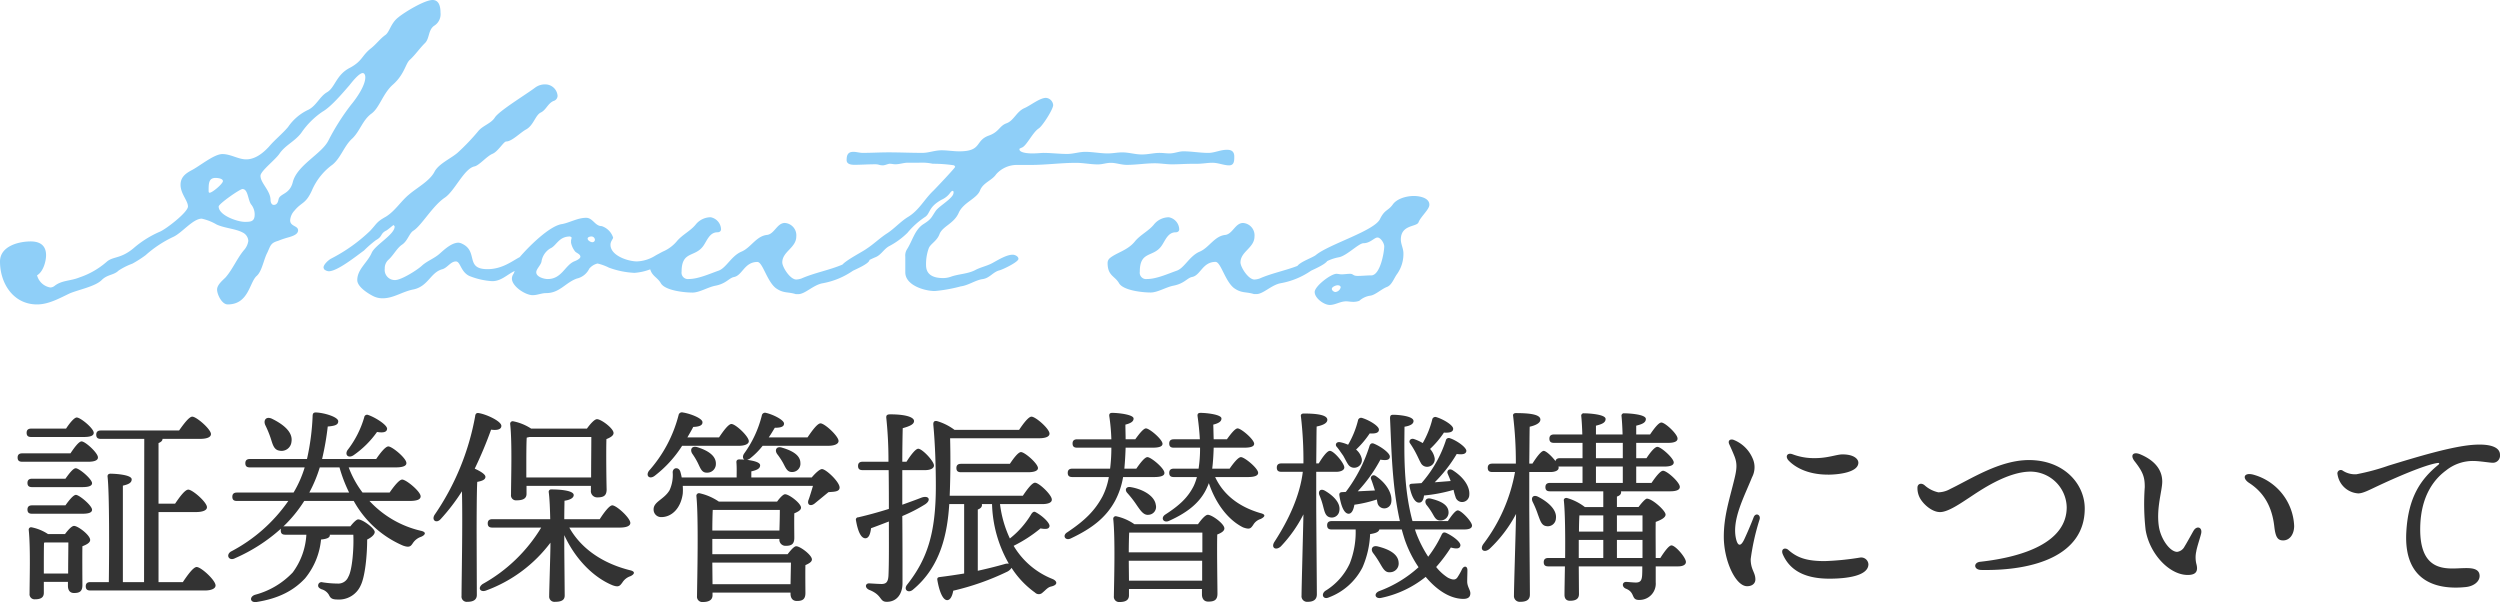 <svg xmlns="http://www.w3.org/2000/svg" width="476.894" height="114.854"><path d="M15.96 83.36c1.28 0 1.92-.24 1.92-.8 0-.84-2.52-2.92-3.24-2.92-.48 0-1.36 1.08-2.04 2.12H5.96c-.52 0-.88.2-.88.8 0 .64.36.8.88.8zM4.24 86.48c-.52 0-.88.2-.88.8 0 .64.36.8.88.8h12.64c1.12 0 1.84-.28 1.8-.84 0-.84-2.4-3.04-3.12-3.04-.52 0-1.4 1.2-2.12 2.28zm1.88 4.84c-.52 0-.88.2-.88.8 0 .64.36.8.88.8h9.56c1.28 0 1.88-.24 1.88-.76-.04-.8-2.44-2.84-3.12-2.84-.48 0-1.28 1.04-1.96 2zm9.6 6.68c1.24 0 1.84-.24 1.84-.76 0-.8-2.44-2.84-3.08-2.84-.48 0-1.32 1.04-2 2H6.12c-.52 0-.88.2-.88.8 0 .64.36.8.88.8zm-7.36 11.4v-1.48c0-.84 0-3.52.04-4.4l.24-.04h4.4c0 1.4-.04 3.96-.04 5.92zm.8-7.52a8.722 8.722 0 00-3.08-1.28.455.455 0 00-.6.48c.36 3.44.16 9.64.16 12.16a.96.96 0 001.04 1.08c1.12 0 1.68-.36 1.68-1.24V111h4.6v.76c0 .64.24 1.36 1.16 1.36 1.04 0 1.6-.28 1.6-1.52 0-1.08-.04-5.28 0-7.4.72-.28 1.48-.64 1.48-1.2 0-.92-2.32-2.68-3.08-2.68-.44 0-1.16.8-1.72 1.56zm21.08 9.16V97.68h7.12c1.28 0 2.12-.32 2.12-.92 0-.96-2.76-3.36-3.56-3.36-.64 0-1.68 1.44-2.52 2.68h-3.16V84.52c.48-.2.76-.44.76-.8h7.12c1.36 0 2.12-.32 2.12-.92 0-.92-2.76-3.32-3.56-3.32-.6 0-1.64 1.4-2.52 2.64H19.24c-.52 0-.88.2-.88.8 0 .64.36.8.88.8h8.28l-.04 27.32h-4.04v-18.4c1.04-.24 1.68-.52 1.68-1.2 0-.92-3.36-1.08-4.04-1.08-.36 0-.6.2-.56.56.36 3.16.32 14.44.24 20.12h-3.52c-.52 0-.88.2-.88.8 0 .64.36.8.88.8h21.8c1.28 0 2.08-.36 2.08-.96 0-1-2.76-3.52-3.6-3.52-.64 0-1.76 1.56-2.64 2.88zm37.2-24.2a18.114 18.114 0 004.48-4.44c1.2.2 1.88.04 1.92-.6.04-.72-2.2-2.16-3.6-2.64a.546.546 0 00-.76.44 18.7 18.7 0 01-3.2 6.28c-.56.92.2 1.6 1.16.96zM51.6 83.48c.4 1.2.6 2.32 1.68 2.48a1.9 1.9 0 002.32-1.68c.32-1.92-1.68-3.4-3.72-4.4-1.12-.52-1.68.28-1.28 1.2a20.359 20.359 0 011 2.4zM59 93.96a26.454 26.454 0 002-4.8h3.76a27.7 27.7 0 001.84 4.8zm19.12 1.6c1.52 0 2.12-.32 2.12-.88 0-.92-2.76-3.2-3.52-3.2-.56 0-1.6 1.32-2.4 2.48h-5.16a18.754 18.754 0 01-2.64-4.8h8.96c1.44 0 2.08-.32 2.04-.84 0-.92-2.72-3.16-3.44-3.16-.56 0-1.56 1.28-2.32 2.4H61.44a52.389 52.389 0 001.08-6.2c1.48-.12 2-.36 2-1 0-.84-2.76-1.64-4.28-1.68-.36 0-.56.12-.6.56a45.209 45.209 0 01-1.08 8.32H47.68c-.52 0-.88.2-.88.8 0 .64.36.8.88.8h10.44a21.4 21.4 0 01-2.12 4.8H45.2c-.52 0-.88.2-.88.8 0 .64.36.8.88.8H55a30.521 30.521 0 01-11 9.68c-1 .72-.24 1.84.84 1.24a32.471 32.471 0 008.76-5.64 1.108 1.108 0 00-.04.36c0 .64.36.8.88.8h4a13.3 13.3 0 01-2.6 7.2 15.251 15.251 0 01-7.12 4.24c-1.16.32-1.12 1.56.2 1.4 4.32-.68 7.16-2.24 9.28-4.52a13.693 13.693 0 003.04-7.4c1.16-.12 1.68-.36 1.68-.84V102h4.48c.12 2.56-.2 6.76-.96 8.04a2.053 2.053 0 01-2.04 1.28 19.91 19.91 0 01-2.88-.24.635.635 0 00-.8.4c-.12.44.08.68.6.92a2.347 2.347 0 011.4 1.04c.28.56.48.92 1.64.92a4.529 4.529 0 004.44-2.68c.84-1.68 1.24-5.72 1.24-8.76.84-.4 1.44-.96 1.44-1.44 0-.68-2.28-2.4-3.16-2.4-.32 0-.96.64-1.48 1.32h-12.4a1.233 1.233 0 00-.4.04 25.553 25.553 0 003.92-4.76l.08-.12h9.44a19.539 19.539 0 009.4 8.52c1.24.44 1.48.12 1.88-.48a3.041 3.041 0 011.56-1.2c.68-.28 1.24-.88-.08-1.16a19.275 19.275 0 01-9.76-5.68zm22.28-4.48v-2.76c0-.76 0-3.84.08-4.84.16-.04.36-.08.52-.12h11.8c0 1.8-.04 5.32-.04 7.72zm.04 1.6h12.28v.84a1.2 1.2 0 001.24 1.36c1.12 0 1.76-.28 1.76-1.52-.04-1.36-.12-6.88-.04-9.6.72-.28 1.36-.64 1.36-1.16 0-.88-2.36-2.64-3.16-2.64-.48 0-1.32.96-1.92 1.8h-10.64a9.714 9.714 0 00-3.44-1.4.478.478 0 00-.56.52c.4 3.6.16 10.8.16 13.48a.955.955 0 001.08 1.08c1.24 0 1.88-.36 1.88-1.24zm-9.52 8.96c0-1.28 0-7.76.12-9.72.88-.16 1.56-.4 1.56-.96 0-.52-1.08-1.12-2.04-1.56a77.659 77.659 0 003.12-7.44c1.16.16 1.96-.04 1.96-.72 0-.88-2.8-2.2-4.32-2.44-.44-.08-.64.16-.68.6a48.415 48.415 0 01-7.76 18.84c-.6 1.04.4 1.68 1.2.76a37.783 37.783 0 004.04-5.28c.16 6.28-.08 17.28-.08 19.96a1 1 0 001.12 1.12q1.8 0 1.8-1.32zm27.32-1c1.28 0 2-.32 2-.88 0-.96-2.64-3.36-3.44-3.36-.56 0-1.6 1.4-2.4 2.64h-6.76c0-1.48.04-2.88.04-3.52 1.12-.16 1.76-.56 1.76-1.08 0-.92-2.88-1.08-4.24-1.08a.463.463 0 00-.52.56c.16 1.16.24 3.2.28 5.12H93.92c-.52 0-.88.2-.88.8 0 .64.36.8.88.8h9.32a30.145 30.145 0 01-11.16 10.76c-1.08.76-.44 1.72.76 1.2a26.935 26.935 0 0012.16-9.08v.44c0 1.52-.24 8.72-.24 9.76a1 1 0 001.12 1.08c1.2 0 1.84-.32 1.84-1.2 0-1.12-.08-8.2-.08-9.52v-2c2.08 4.52 5.52 8.04 9.2 9.56 1.2.44 1.4.12 1.88-.52a2.907 2.907 0 011.52-1.2c.64-.28 1.2-.88-.12-1.16-4.92-1.24-9.16-3.92-11.52-8.12zm22.68-15.6c1.12 0 1.92-.32 1.92-.88 0-.92-2.52-3.28-3.32-3.28-.56 0-1.56 1.36-2.36 2.56h-6.04c.44-.76.84-1.44 1.12-2 1.2-.04 1.8-.32 1.76-.92-.04-.76-2.4-1.64-3.76-1.84a.642.642 0 00-.8.52 25.482 25.482 0 01-5.64 10.6c-.68.96.08 1.68 1.04 1a22.3 22.3 0 005.28-5.76zm-8.88 1.48a13.4 13.4 0 011.08 1.8c.44.88.72 1.84 1.64 1.84a1.65 1.65 0 001.8-1.68c.04-1.64-1.72-2.6-3.48-3.16-1.08-.36-1.52.4-1.04 1.2zm3.88 24.92l-.04-4.12h15l-.08 4.12zm12.84-14.16c0 1.04-.04 2.68-.08 3.92h-12.8c0-1.52.04-3.12.08-3.92zm-12.88 8.44v-2.92h12.8a1.161 1.161 0 001.2 1.32c1.04 0 1.64-.28 1.64-1.52 0-.88-.04-3.2 0-4.68.68-.28 1.28-.6 1.28-1.08 0-.84-2.28-2.56-3.04-2.56-.36 0-1 .68-1.52 1.4h-11.12a10.631 10.631 0 00-3.72-1.6.5.5 0 00-.56.52c.44 4.32.16 15.8.12 19.12a1.012 1.012 0 001.12 1.12c1.2 0 1.84-.44 1.84-1.28v-.52h14.88v.24c0 .64.28 1.36 1.2 1.36 1.04 0 1.64-.28 1.64-1.52 0-.92-.04-3.68 0-5.32.64-.28 1.24-.6 1.24-1.08 0-.84-2.24-2.52-3-2.52-.4 0-1.08.8-1.64 1.52zm7.44-14.64v-1.16c1.04-.24 1.68-.52 1.68-1.16 0-.6-1.32-.88-2.48-1.04a1.951 1.951 0 00.52-.24 14.083 14.083 0 002.44-2.44h12.48c1.16 0 2-.32 2-.92 0-.92-2.64-3.36-3.44-3.36-.6 0-1.64 1.44-2.48 2.68h-7.4c.48-.68.84-1.32 1.16-1.84 1.24 0 1.76-.24 1.76-.8 0-.68-2.04-1.72-3.44-2.04a.619.619 0 00-.8.52 21.017 21.017 0 01-3.4 7.28c-.32.52-.2.96.08 1.12-.44-.04-.8-.04-1-.04-.36 0-.56.2-.52.6.08.96.04 1.96.04 2.84h-10.48a9.839 9.839 0 00-.28-1.16c-.32-.88-1.4-.76-1.44.16a6.96 6.96 0 01-.6 3.44c-1.04 1.76-3.04 2.16-3.04 3.64a1.429 1.429 0 001.48 1.48c1.92 0 3.68-1.6 4.08-4.44a9.64 9.64 0 000-1.52h24.84c-.28.96-.6 2-.8 2.56-.44 1 .28 1.44 1.08.84l2.68-2.2c1-.08 2.12-.04 2.12-.88 0-1.08-2.6-3.52-3.36-3.52-.44 0-1.32.84-1.96 1.6zm5.88-5.68c-1.08-.36-1.48.44-.96 1.2a13.621 13.621 0 011.12 1.68c.48.88.76 1.76 1.68 1.76a1.574 1.574 0 001.64-1.72c0-1.56-1.72-2.4-3.48-2.92zm27.28 4.28c.88 0 1.68-.28 1.68-.88 0-.84-2.24-3.2-3-3.2-.52 0-1.48 1.28-2.24 2.48h-.8c0-2.44.04-4.6.08-6.4 1.28-.36 2.16-.72 2.16-1.36 0-.72-1.52-1.28-4.52-1.28-.68 0-.84.2-.76.8a77 77 0 01.4 8.24h-4.92c-.52 0-.88.2-.88.8 0 .64.36.8.88.8h4.96c.04 3 .04 5.84.04 7.4-1.8.56-3.76 1.12-5.84 1.6a.442.442 0 00-.44.56c.36 2.12.96 3.44 1.8 3.44.68 0 .96-.92 1.08-1.92 1.12-.4 2.24-.84 3.4-1.28 0 3.8.04 7.88-.08 10.36-.08 1.28-.52 1.52-1.24 1.56-.6 0-1.76-.08-2.44-.12-.76 0-.88.84 0 1.24 2.56 1 1.92 2.28 3.36 2.28 1.96 0 3-1.56 3-3.56 0-3.96 0-8.4-.04-12.8a29.528 29.528 0 004.36-2.24c1.2-.8.72-1.76-.68-1.28-1.12.44-2.36.88-3.68 1.36v-6.6zm10.04 7.52c.52-.2.8-.48.8-.88a.24.24 0 00-.04-.16h1.96a24.043 24.043 0 003.2 11.36 1.941 1.941 0 00-.8.08c-1.4.4-3.12.84-5.12 1.28zm12.28-1.04c1.12 0 1.88-.28 1.84-.88 0-.88-2.44-3.2-3.2-3.2-.56 0-1.52 1.28-2.32 2.48h-13.96l.04-1.08c.12-3.68.12-6.44.04-9.88h16.96c1.28 0 2-.32 2-.88 0-.92-2.64-3.24-3.44-3.24-.56 0-1.56 1.32-2.36 2.52h-12.32a10.52 10.52 0 00-3.36-1.68c-.52-.08-.72.16-.68.72.36 3.88.48 8.12.48 11.68 0 9.08-1.68 13.96-5.44 18.76-.84 1 .2 1.8 1.12.96 5.24-4.36 6.52-10.64 6.88-16.28h2.84v13.24c-1.48.24-3.04.48-4.68.68-.32.04-.48.16-.44.52.36 2.16 1.04 3.88 1.88 3.88.64 0 1-.88 1.16-1.8a49.221 49.221 0 0010.32-3.64 2.055 2.055 0 00.8-.72 17.354 17.354 0 004.48 4.72 1.007 1.007 0 001.44 0c.64-.52.96-1 1.64-1.16 1.4-.32 1.12-1.08.24-1.44a15.037 15.037 0 01-7.4-6.32 26.239 26.239 0 005.12-3.32c1.2.2 1.6.08 1.72-.4.12-.56-1.2-1.92-2.68-2.72-.36-.2-.64.16-.8.4a16.779 16.779 0 01-4.08 4.64 21.523 21.523 0 01-1.88-6.56zm-15.48-7.68c-.52 0-.88.2-.88.8 0 .64.36.8.88.8h12.76c1.24 0 1.92-.28 1.92-.8-.04-.88-2.52-3.04-3.24-3.04-.52 0-1.4 1.16-2.12 2.24zM220.16 91c1.36 0 2-.28 1.96-.8 0-.88-2.56-3-3.24-3-.52 0-1.4 1.16-2.12 2.2h-2.28c.12-1.32.2-2.68.24-4h5.12c1.32 0 1.92-.24 1.92-.76-.04-.84-2.48-2.92-3.16-2.92-.48 0-1.32 1.08-2.04 2.08h-1.84c0-.96-.04-1.92-.04-2.8 1.12-.28 1.56-.64 1.56-1.16 0-.76-2.92-1.08-4.08-1.08-.44 0-.6.2-.56.6a37.36 37.36 0 01.4 4.44h-6.52c-.52 0-.88.2-.88.8 0 .64.36.8.88.8H212a32.562 32.562 0 01-.24 4h-7.2c-.52 0-.88.2-.88.8 0 .64.36.8.88.8h6.96a13.247 13.247 0 01-1.2 3.68c-1.44 2.68-3.28 4.56-6.76 6.88-.96.6-.36 1.64.68 1.16 4.16-1.96 6.76-4.04 8.48-7.2a15.034 15.034 0 001.52-4.52zm-4.48 1.92c-.92-.16-1.16.56-.64 1.12a20.006 20.006 0 011.8 2.32c.8 1.16 1.36 1.96 2.28 1.84a1.506 1.506 0 001.36-1.88c-.24-1.8-2.6-3.04-4.8-3.4zm-.32 17.84l-.04-3.76v-.04h14v3.8zm14-9.16v3.76h-14.04c0-1.32.04-3 .08-3.76zM216.4 100a9.516 9.516 0 00-3.48-1.52.478.478 0 00-.56.52c.4 3.76.16 11.92.12 14.72a1 1 0 001.08 1.12c1.2 0 1.8-.4 1.8-1.28v-1.2h13.92v1.04c0 .64.28 1.36 1.2 1.36 1.12 0 1.76-.28 1.76-1.52 0-1.52-.12-8.32-.04-11.28.72-.28 1.36-.64 1.36-1.16 0-.88-2.36-2.6-3.16-2.6-.48 0-1.28.96-1.88 1.8zm21.64-9c1.32 0 1.96-.28 1.96-.8 0-.88-2.6-3-3.28-3-.52 0-1.44 1.16-2.16 2.2h-3.32c.16-1.28.24-2.64.28-4h5.8c1.32 0 1.92-.24 1.92-.76-.04-.84-2.48-2.92-3.16-2.92-.48 0-1.32 1.08-2.04 2.08h-2.52c-.04-.96-.04-1.88-.08-2.8 1.12-.28 1.56-.64 1.56-1.16.04-.76-2.84-1.08-4-1.08-.44 0-.6.2-.56.6.2 1.44.36 2.92.44 4.44h-4.96c-.52 0-.88.2-.88.8 0 .64.36.8.88.8h5a25.459 25.459 0 01-.28 4h-4.72c-.52 0-.88.2-.88.8 0 .64.36.8.88.8h4.4a10.39 10.39 0 01-.6 1.68c-1.12 2.24-2.72 3.72-5.44 5.48-.96.64-.32 1.68.72 1.2 3.2-1.44 5.64-3.2 7-5.84a13.975 13.975 0 00.6-1.36c1.24 3.72 3.56 6.96 6.52 8.44 1.32.48 1.48.16 1.92-.44a2.479 2.479 0 011.44-1.16c.56-.28 1.28-.8-.04-1.12-4.12-1.2-7.08-3.52-8.64-6.88zm35.64 1a26.927 26.927 0 004.2-5.4c1.2.16 1.76 0 1.84-.56.04-.68-1.8-2-3.12-2.44a.571.571 0 00-.8.44 23.33 23.33 0 01-4.64 8.12l-1.88.12c-.32.04-.48.16-.4.52.4 2.04 1.08 3.12 1.84 3.08.56 0 .84-.6.92-1.36a29.594 29.594 0 005.64-1.08 8.876 8.876 0 00.36 1.32 1.313 1.313 0 001.12 1 1.383 1.383 0 001.52-1.36c.12-1.24-.68-3.12-3.2-4.72-.68-.4-1.16.16-.92.68.16.4.4.92.56 1.4zm-.72 3.12c-1-.24-1.32.52-.84 1.2a12.345 12.345 0 011.04 1.48c.44.72.72 1.52 1.6 1.48a1.51 1.51 0 001.56-1.64c-.08-1.48-1.76-2.12-3.36-2.52zM269 84.6a16.674 16.674 0 011.12 1.88c.32.6.64 1.36.92 1.84a1.322 1.322 0 001.32.72 1.452 1.452 0 001.32-1.6 3.588 3.588 0 00-.88-1.8 17.667 17.667 0 002.64-3.12c1.2.08 1.76-.16 1.76-.72.04-.68-1.88-1.84-3.24-2.24a.6.6 0 00-.76.52 17.84 17.84 0 01-1.8 4.44 9.028 9.028 0 00-1.64-.76c-.72-.24-1.12.4-.76.84zm-13.04 9.28c-.32.04-.48.16-.48.52.32 2.16.92 3.56 1.76 3.6.64 0 .96-.8 1.12-1.72a24.33 24.33 0 004.28-1l.12.64a1.319 1.319 0 001.08 1.04 1.343 1.343 0 001.56-1.2c.2-1.24-.52-3.28-2.96-4.96-.6-.4-1.12.16-.88.64.24.6.52 1.52.72 2.12l-3.28.16a27.9 27.9 0 004.32-6.04c1.2.2 1.76.04 1.8-.52.12-.68-1.76-2.04-3.12-2.56-.36-.12-.64.08-.76.48a28.631 28.631 0 01-4.52 8.76zm.24-7c.36.6.68 1.32 1 1.76a1.358 1.358 0 001.4.56 1.449 1.449 0 001.16-1.72 3.174 3.174 0 00-1.08-1.72 17.443 17.443 0 002.6-3.08c1.2.08 1.76-.16 1.76-.72.04-.68-1.88-1.84-3.24-2.24a.6.6 0 00-.76.52 17.683 17.683 0 01-1.88 4.6 7.141 7.141 0 00-1.48-.48c-.76-.16-1.04.44-.72.84.4.44.88 1.2 1.24 1.68zM251.08 90h3.88c.64 0 1.48-.24 1.48-.84-.04-.84-2-3.16-2.76-3.16-.52 0-1.4 1.2-2.12 2.4h-.48c.04-2.88.04-5.76.08-7.04 1.2-.24 2.04-.64 2.04-1.28 0-.96-2.12-1.2-4.52-1.2-.36 0-.6.2-.52.56a72.274 72.274 0 01.48 8.96h-4.2c-.52 0-.88.2-.88.8 0 .64.36.8.88.8h4.08c-.56 4.6-2.72 9.2-5.36 13.28-.8 1.16.16 1.84 1.16.96a25.611 25.611 0 004.32-6.12c-.08 4.08-.36 13.92-.36 15.48a1.065 1.065 0 001.16 1.2c1.24 0 1.76-.52 1.76-1.44 0-1.68-.12-14.44-.12-17.16zm2.6 8.68a1.445 1.445 0 001.8-1.2c.32-1.52-1.16-2.96-2.76-3.88-.84-.48-1.32.12-1.04.84a13.682 13.682 0 01.72 2.16c.28 1.04.44 1.88 1.28 2.08zm11.44 10.48a1.66 1.66 0 001.68-1.84c-.08-1.72-2.04-2.6-3.96-3.08-1.08-.28-1.44.52-.92 1.24a17.792 17.792 0 011.28 1.92c.56.92.96 1.84 1.92 1.76zm4.32-9.76c-1.76-6.52-1.56-13.2-1.52-18 1.24-.2 1.72-.6 1.72-1.08 0-1-3.08-1.2-3.84-1.2-.52 0-.64.16-.64.72.28 5.84.36 12.8 1.88 19.56h-13c-.52 0-.88.2-.88.8 0 .64.36.8.88.8h4.56a16.361 16.361 0 01-1.12 6.48 11.984 11.984 0 01-4.68 5.24c-.88.68-.36 1.72.68 1.24a11.839 11.839 0 006.44-5.76 17.693 17.693 0 001.44-6.32c1.08-.16 1.64-.4 1.76-.88h4.28c.16.64.36 1.28.56 1.92a22.489 22.489 0 002.64 5.28 23 23 0 01-7.52 4.56c-1.12.48-.76 1.56.44 1.28a20.013 20.013 0 008.44-4c2.04 2.44 4.52 4.12 7.04 4.2 1.16.04 1.48-.44 1.48-1.08 0-.6-.56-1.2-.6-2.16 0-.72.04-1.6.04-2.24 0-.84-.68-.88-1.04-.16a11.989 11.989 0 01-.88 1.56c-.32.44-.76.56-1.8.04a9.125 9.125 0 01-2.24-2.04 29.2 29.2 0 002.8-3.72c1.16.32 1.68.2 1.8-.28.24-.64-1.24-1.8-2.56-2.44-.48-.24-.72-.2-.96.2a22.576 22.576 0 01-2.6 4.28 23.391 23.391 0 01-2.4-4.8l-.12-.4h9.36c.92 0 1.52-.2 1.52-.76-.04-.76-2.04-2.88-2.72-2.88-.44 0-1.2 1-1.88 2.04zm27.36-.48c.24-1.68-1.52-3.2-3.4-4.16-.96-.48-1.4.2-1.04.96a17.882 17.882 0 011 2.4c.44 1.16.68 2.12 1.6 2.24a1.545 1.545 0 001.84-1.44zm11.64 7.52V103h4.88v3.44zm-7.28-1.32V103h4.68v3.44h-4.68zm4.68-3.72h-4.64c0-1.2.04-2.4.08-3.08h4.56zm7.48-3.08v3.08h-4.88v-3.08zM304.44 89h5.12v3.12h-5.12zm0-4.52h5.12v2.92h-5.12zm11.4 21.96c0-2.56-.04-5.04 0-6.88.96-.36 1.88-.8 1.88-1.4 0-.76-2.56-3.04-3.56-3.04-.28 0-1 .8-1.6 1.6h-4.12v-2c.52-.16.8-.44.8-.84a.241.241 0 00-.04-.16h9.4c1.2 0 1.84-.28 1.84-.84 0-.88-2.44-3.08-3.2-3.08-.52 0-1.44 1.2-2.2 2.32h-2.92V89h5.32c1.2 0 1.84-.24 1.84-.8-.04-.84-2.44-2.96-3.12-2.96-.52 0-1.4 1.12-2.08 2.16h-1.96v-2.92h6.12c1.12 0 1.8-.28 1.76-.84 0-.84-2.36-3.04-3.08-3.04-.52 0-1.4 1.16-2.16 2.28h-2.64V81.2c1.12-.28 1.84-.56 1.84-1.28 0-.92-3.44-1.08-4.12-1.08a.463.463 0 00-.52.56c.08.8.16 2.04.2 3.48h-5.08V81.2c1.12-.28 1.84-.56 1.84-1.28 0-.92-3.44-1.08-4.12-1.08a.463.463 0 00-.52.56c.08.8.16 2.04.2 3.48h-5.4c-.52 0-.88.2-.88.8 0 .64.36.8.88.8h5.44v2.92h-4.32c-.44 0-.76.16-.84.56-.68-.92-1.76-1.92-2.24-1.96-.52.04-1.4 1.24-2.16 2.44h-.6c.04-2.88.04-5.72.08-7.04 1.2-.28 2.04-.72 2.04-1.36 0-1-2.08-1.24-4.68-1.24-.36 0-.6.2-.52.56a73.129 73.129 0 01.52 9.08h-4.48c-.52 0-.88.2-.88.8 0 .64.36.8.88.8H289a31.938 31.938 0 01-6 13.68c-.84 1.12.08 1.84 1.12 1a25.452 25.452 0 005.08-6.68c-.08 4-.4 13.92-.4 15.56a1.1 1.1 0 001.2 1.2c1.32 0 1.84-.48 1.84-1.4 0-1.72-.12-14.36-.12-17.24v-6.12h4.08c.72 0 1.56-.24 1.52-.84a.361.361 0 00-.04-.2h4.6v3.12h-6.2c-.52 0-.88.2-.88.8 0 .64.36.8.88.8h10.16v3h-3.52a10.115 10.115 0 00-3.4-1.72c-.36-.08-.68.16-.6.52.24 2.28.28 6.84.24 10.92h-3.2c-.52 0-.88.2-.88.8 0 .64.36.8.88.8h3.16c-.04 2.4-.08 4.44-.08 5.44 0 .72.36 1.12 1.04 1.12 1.16 0 1.72-.4 1.72-1.28l-.04-5.28h12.12c0 .68 0 1.28-.04 1.8-.08.92-.36 1.28-1.2 1.28-.52 0-1.56-.12-1.84-.12-.76 0-.88.92-.08 1.28 1.88.72.96 2.16 2.52 2.16a3.1 3.1 0 003.2-3.36v-3.04h4.32c.72 0 1.44-.24 1.44-.84 0-.84-2-3.16-2.76-3.16-.48 0-1.36 1.2-2.12 2.4zm14.906-22.517c-.672-.257-1.21.1-.876.828.238.515.579 1.259.965 2.212.6 1.477.464 2.546.028 4.364-.931 3.885-2.034 7.053-2.034 11.055 0 4.564 2.248 9.442 4.446 9.442.991 0 1.577-.554 1.577-1.28 0-1.388-.893-1.833-.893-3.892a44.019 44.019 0 011.694-7.561c.278-.9-.761-1.384-1.136-.407a69.415 69.415 0 01-1.784 4.2c-.685 1.448-1.257 1.323-1.586-.165-.8-3.623 1.588-7.982 3.071-11.687a4.07 4.07 0 00.118-3.569 6.575 6.575 0 00-3.589-3.536zm10.393 20.977c-.609-.54-1.521-.209-1.04.877 1.2 2.709 3.76 4.609 8.862 4.609 3.484 0 7.452-.571 7.452-2.754a1.378 1.378 0 00-1.546-1.279 52 52 0 01-6.788.68c-3.406 0-5.236-.618-6.941-2.132zm7.568-14.357c2.046 0 5.789-.442 5.789-2.286 0-.63-.742-1.578-3.033-1.578-1.113 0-2.756.711-5.214.711a11.458 11.458 0 01-4.336-.747c-.972-.344-1.454.436-.7 1.23.959.998 3.259 2.666 7.494 2.666zm18.385 1.994c-.636-.5-1.322-.222-1.322.483a3.935 3.935 0 00.392 1.831c.583 1.212 2.311 2.833 3.918 2.833 1.522 0 3.882-1.646 5.544-2.734 1.912-1.251 7.176-4.986 11.736-4.986a6.95 6.95 0 016.88 6.8c0 6.622-8.063 9.466-16.511 10.4-1.314.146-1.255 1.532.189 1.56C388 108.92 397.68 105.96 397.68 97c0-4.72-4-9.24-10.64-9.24-5.6 0-11.072 3.623-14.992 5.5a4.869 4.869 0 01-2.289.657 5.728 5.728 0 01-2.668-1.386zm61.956-.408c2.891 1.875 4.376 4.632 4.794 8.322.234 2.059.669 2.619 1.647 2.636 1.23.022 2.112-1.078 2.141-2.726a10.6 10.6 0 00-7.843-9.831c-1.752-.441-2.14.69-.74 1.6zm-10.624 9.131c-.382.672-1.35 2.44-1.694 2.972a1.859 1.859 0 01-1.422 1.038c-1.374 0-3.141-2.46-3.494-4.888-.508-3.488.65-6.763.65-8.51 0-1.826-.955-3.835-4.178-5.2-1.364-.58-2.008.152-1.083 1.33 1.667 2.121 1.926 3.1 1.926 4.934a44.54 44.54 0 00.156 8.094c.7 4.486 4.421 8.585 7.954 8.647 1.668.029 2.125-.7 1.728-2.134a5.254 5.254 0 01-.012-2.359c.134-.859.77-2.689.931-3.412.272-1.222-.855-1.572-1.461-.506zm53.49-16.416c-4.244.28-11.147 2.413-16.24 3.963a42.592 42.592 0 01-6.162 1.66 4.277 4.277 0 01-2.586-.668.645.645 0 00-1.028.67 4.263 4.263 0 003.942 3.65c.877.015 2.113-.652 3.707-1.4 3.3-1.55 8.949-4.033 11.435-4.4.382-.057.4.136.139.353-3.35 2.735-5.73 6.17-6.1 12.815-.546 9.853 6.327 11.027 11.354 10.497 1.578-.166 2.676-1.1 2.628-2.188-.065-1.49-1.824-1.454-3.215-1.414-2.99.085-8.3.964-8.111-7.843.132-6.3 2.947-9.345 4.94-10.811a8.194 8.194 0 015.154-1.795c1.168 0 3.131.332 3.71.342a1.358 1.358 0 001.413-1.482c.025-1.455-1.752-2.161-4.98-1.948z" fill="#333"/><path d="M63.427 31.411c1.616-1.313 2.222-3.636 3.838-5.05 1.414-1.414 1.919-3.434 3.535-4.646 1.616-1.111 2.222-3.938 4.242-5.656 2.121-1.919 2.323-3.938 3.131-4.645 1.01-.91 1.818-2.122 2.828-3.131 1.01-.909.606-2.626 1.919-3.434a2.58 2.58 0 001.111-2.425c0-1.009-.2-2.424-1.515-2.424-1.515 0-5.353 2.324-6.565 3.334-1.414 1.111-1.616 2.727-2.424 3.333-1.01.707-1.717 1.716-2.727 2.525-1.818 1.414-1.616 2.424-4.04 3.736-2.626 1.314-2.828 3.738-4.343 4.647-1.414.807-2.02 2.524-3.535 3.333a9.582 9.582 0 00-3.939 3.332c-1.111 1.313-2.525 2.425-3.635 3.737-1.111 1.212-2.626 2.424-4.343 2.424-1.515 0-2.929-1.01-4.545-1.01s-4.343 2.323-5.959 3.131c-1.111.606-2.02 1.313-2.02 2.727 0 1.717 1.414 3.03 1.414 4.141s-4.343 4.444-5.454 4.848a19.5 19.5 0 00-4.949 3.131c-2.424 2.02-3.838 1.514-5.05 2.525a15.184 15.184 0 01-5.252 3.029c-1.716.707-3.333.505-4.747 1.617a1.339 1.339 0 01-.807.3 3.153 3.153 0 01-2.526-2.322c1.213-.707 1.718-2.728 1.718-3.838 0-1.818-1.111-2.626-2.93-2.626-2.322 0-5.858.908-5.858 3.838 0 4.141 2.526 8.181 7.07 8.181 2.222 0 4.344-1.212 6.262-2.121 1.717-.707 4.848-1.314 6.06-2.526 1.111-1.11 2.323-.908 3.232-1.817a12.769 12.769 0 012.626-1.314 21.489 21.489 0 002.525-1.615 21.827 21.827 0 015.151-3.434c1.717-.707 3.838-3.536 5.555-3.536a9.71 9.71 0 012.828 1.112c1.515.707 3.636.808 4.949 1.514a1.9 1.9 0 011.111 1.617 3.32 3.32 0 01-.707 1.616c-1.414 1.616-2.222 3.737-3.636 5.352-.606.607-1.616 1.414-1.616 2.324s.909 2.828 2.02 2.828c4.04 0 4.141-4.242 5.555-5.454 1.01-.91 1.313-3.131 2.019-4.445.607-1.312.607-1.817 2.02-2.221a17.234 17.234 0 012.121-.707c.606-.2 1.717-.505 1.717-1.313 0-.909-1.514-.707-1.514-1.919a3 3 0 01.808-1.818c1.413-1.717 2.12-1.212 3.332-3.838a11.805 11.805 0 013.939-4.947zm-23.431 5.353c-.2 0-.2-.2-.2-.4 0-1.313 0-2.424 1.313-2.424.4 0 1.414.1 1.414.606s-2.022 2.218-2.527 2.218zm6.666 5.555c-1.313 0-4.949-1.212-4.949-2.929 0-.5 4.04-3.333 4.545-3.333 1.111 0 1.01 2.222 1.717 3.03a3.026 3.026 0 01.606 1.818c0 1.414-.808 1.414-1.919 1.414zm9.19-7.575c-.605 2.423-2.524 2.121-2.727 3.333-.1.5-.3 1.01-.908 1.01-.4 0-.606-.505-.606-.909 0-1.818-1.919-3.232-1.919-4.646 0-.908 2.827-3.03 3.636-4.241 1.11-1.617 2.928-2.324 4.14-3.94a15.37 15.37 0 014.04-4.04c1.616-.909 3.838-3.534 5.151-5.05.4-.505 1.818-2.323 2.525-2.323.4 0 .5.506.5.809 0 1.616-1.717 4.04-2.727 5.252a43.8 43.8 0 00-4.342 6.867c-1.308 2.525-5.954 4.646-6.763 7.878zm159.103-3.295c1.782 0 3.564-.3 5.345-.3 1.09 0 2.178.2 3.267.2 1.287 0 2.575-.1 3.861-.1h.792c1.189 0 2.079-.2 3.07-.2 1.088 0 2.177.495 3.167.495s.99-.891.99-1.683c0-1.089-.693-1.287-1.386-1.287-1.287 0-2.375.593-3.563.593-1.584 0-3.168-.3-4.752-.3-.892 0-1.684.4-2.673.4-.595 0-1.189-.1-1.882-.1-1.089 0-2.177.3-3.365.3-1.287 0-2.475-.4-3.763-.4-.891 0-1.781.2-2.772.2-1.385 0-2.871-.3-4.256-.3-1.188 0-2.277.4-3.465.4-1.486 0-3.07-.2-4.554-.2-.3 0-1.188.1-2.079.1-1.189 0-2.475-.2-2.475-.792 0-.2.3-.2.4-.3.89-.2 2.079-2.871 3.266-3.663.694-.4 2.773-3.663 2.773-4.455a1.49 1.49 0 00-1.386-1.386c-1.188 0-2.971 1.485-4.158 1.98-1.485.693-1.98 2.376-3.366 2.871s-1.386 1.683-3.465 2.376c-2.574.99-1.188 2.97-5.544 2.97-1.089 0-2.277-.2-3.366-.2-1.287 0-2.475.494-3.663.494-2.178 0-4.356-.1-6.435-.1-1.683 0-3.267.1-4.95.1-.594 0-1.188-.2-1.782-.2-1.089 0-1.287.693-1.287 1.584 0 .792.891.891 1.485.891 1.287 0 2.574-.1 3.96-.1.792 0 .693.2 1.485.2.4 0 .99-.3 1.287-.3.4 0 .693.1 1.089.1.792 0 1.584-.3 2.376-.3h2.178a10.114 10.114 0 012.574.2 27 27 0 014.059.3c.1.1.2.2.2.3 0 .2-3.663 4.059-4.158 4.554-1.683 1.584-2.673 3.663-4.752 4.95-1.485.891-2.673 2.276-4.059 3.168s-2.574 2.078-3.96 2.97c-.684.513-3.725 2.058-4.544 2.981-2.453 1.062-5.386 1.576-7.83 2.661a3.484 3.484 0 01-.99.2c-1.188 0-2.673-2.376-2.673-3.267 0-2.079 2.673-2.772 2.673-4.95a2.36 2.36 0 00-2.178-2.574c-1.485 0-1.98 2.079-3.366 2.277-2.079.2-3.069 2.376-4.851 3.168-1.98.792-2.97 3.168-4.455 3.663-1.683.594-3.861 1.584-5.643 1.584a1.213 1.213 0 01-1.386-1.387c0-4.058 2.574-2.673 4.158-4.949.693-.99 1.188-2.574 2.673-2.574.4 0 .694-.2.694-.594a2.435 2.435 0 00-1.981-2.277 3.68 3.68 0 00-2.775 1.294c-.991 1.287-2.575 1.979-3.664 3.266a7.03 7.03 0 01-2.4 1.861c-.307.136-.63.3-.975.5-.31.158-.61.318-.886.491a7.062 7.062 0 01-3.36 1.012c-1.682 0-5.048-1.089-5.048-3.168 0-.694.5-1.089.5-1.386a3.412 3.412 0 00-2.178-2.179c-1.287 0-1.683-1.584-2.97-1.584-1.584 0-3.069.892-4.554 1.189-2.421.29-6.538 4.457-8.108 6.307-1.5.789-3.364 2.3-6.148 2.3-4.356 0-1.683-3.365-4.851-4.85a1.838 1.838 0 00-.693-.2c-1.287 0-2.673 1.287-3.564 2.079-.99.892-2.178 1.288-3.267 2.179-.891.891-4.059 2.87-5.247 2.87a1.928 1.928 0 01-1.98-2.177 2.17 2.17 0 01.693-1.683c.99-.892 1.584-2.178 2.574-2.871 1.089-.694 1.386-2.178 2.178-2.673 1.584-.99 3.663-4.752 6.039-6.336 1.881-1.287 3.663-5.544 5.643-5.94.891-.2 2.277-1.881 3.366-2.376 1.089-.4 2.178-2.376 2.673-2.376 1.089 0 2.673-1.683 3.762-2.277 1.485-.792 1.782-2.772 2.871-3.267.99-.495 1.287-1.683 2.376-2.178a1.042 1.042 0 00.792-.99 2.357 2.357 0 00-2.277-2.178 3.142 3.142 0 00-1.98.594c-1.683 1.287-6.93 4.455-7.722 5.742-.693 1.089-2.178 1.485-3.069 2.475a41.139 41.139 0 01-4.059 4.256c-1.287 1.09-3.564 2.079-4.356 3.565-.891 1.782-3.366 3.069-4.851 4.355-1.584 1.287-2.673 3.168-4.455 4.258-1.782.989-1.683 1.287-2.97 2.673a31.41 31.41 0 01-7.524 5.346c-.5.3-1.386 1.089-1.386 1.682l.1.3a1.476 1.476 0 00.891.4c1.683 0 5.346-2.97 6.732-3.96a21.641 21.641 0 012.277-1.98c1.287-.693.792-1.188 1.881-1.782.3-.1 1.386-1.089 1.485-1.089.1.1.2.2.2.3 0 1.484-3.663 3.465-4.356 4.949-.792 1.882-2.772 3.168-2.772 5.247 0 1.287 2.079 2.574 3.069 3.07a3.9 3.9 0 001.782.4c2.079 0 3.762-1.287 5.841-1.683 2.871-.594 3.267-3.267 5.544-3.862.99-.3 1.584-1.484 2.574-1.484.891 0 .891 1.979 2.574 2.771a13.868 13.868 0 004.356.991c1.683 0 2.772-1.188 4.158-1.881.036-.021.08-.045.126-.069a2.911 2.911 0 01-.225.564 1.6 1.6 0 00-.3.89c0 1.486 2.574 3.168 3.96 3.168.891 0 1.683-.395 2.574-.395 2.574 0 3.663-1.981 5.841-2.773a3.469 3.469 0 002.376-1.88 2.916 2.916 0 011.584-.991 9.7 9.7 0 012.178.792 16.282 16.282 0 004.851.991 10.506 10.506 0 003.02-.673c.379 1.318 1.393 1.541 2.028 2.653.792 1.386 4.455 1.781 6.039 1.781 1.287 0 2.871-.989 4.257-1.287 2.178-.395 2.673-1.484 3.663-1.682 1.584-.3 1.98-2.872 4.455-2.872.99 0 1.782 3.565 3.465 4.951 1.485 1.088 2.277.693 3.861 1.187h.495c1.287 0 2.871-1.781 4.653-2.078a14.738 14.738 0 005.742-2.376c.592-.3 3.148-1.378 3.166-2.071.363-.171.724-.351 1.09-.5 1.089-.4 1.584-1.486 2.574-2.079a14.856 14.856 0 003.564-2.575 15.59 15.59 0 013.267-2.969c1.188-.694.594-1.881 3.267-3.366a3.978 3.978 0 001.683-1.386l.3-.3c.2 0 .3.1.3.2a1.154 1.154 0 01-.2.693c-.693.99-2.574 2.079-3.168 2.871-.891 1.287-.792 1.584-2.376 2.574-1.683 1.089-2.079 3.168-3.168 4.85a2.215 2.215 0 00-.3 1.387v2.97c0 2.475 3.663 3.563 5.643 3.563a28.9 28.9 0 004.95-.89c1.485-.2 2.772-1.189 4.158-1.386s1.98-1.387 3.267-1.684c.693-.2 3.564-1.584 3.564-2.177 0-.495-.693-.792-1.089-.792-1.188 0-2.772.99-3.861 1.584s-2.277.792-3.366 1.385c-1.386.694-2.97.694-4.455 1.189a4.507 4.507 0 01-1.584.3c-1.683 0-3.267-.495-3.267-2.475a8.828 8.828 0 01.5-3.168c.3-.891 1.584-1.387 2.079-2.772.594-1.486 2.772-1.98 3.663-4.059.891-1.98 3.465-2.673 4.059-4.257.594-1.485 2.277-1.882 3.069-3.069a5.263 5.263 0 013.861-1.782h2.772c2.871 0 5.742-.4 8.612-.4 1.387 0 2.773.3 4.159.3.891 0 1.584-.3 2.475-.3.974-.01 1.965.386 3.054.386zM109.522 49.863c-1.782.792-2.376 3.366-5.049 3.366-.693 0-2.178-.4-2.178-1.287 0-.6.792-1.287.99-1.981a3.551 3.551 0 011.683-2.573c1.188-.495 1.584-2.277 3.762-2.277 0 0 .3.1.3.2 0 .3-.1.4-.1.594v.4a3.967 3.967 0 00.792 1.684c.3.3.99.495.99.99-.002.389-.893.784-1.19.884zm3.467-3.663c-.3 0-.891-.3-.891-.694 0-.3.495-.395.693-.395a.662.662 0 01.693.594.468.468 0 01-.495.495zm156.71-8.815c-1.387 0-3.267.495-4.059 1.683-.892 1.187-1.485.89-2.376 2.673-.991 2.277-9.8 4.85-12.276 6.929-.678.509-2.873 1.235-3.494 2.054-2.314.894-4.961 1.408-7.2 2.4a3.491 3.491 0 01-.99.2c-1.188 0-2.673-2.376-2.673-3.267 0-2.079 2.673-2.772 2.673-4.95a2.36 2.36 0 00-2.178-2.574c-1.485 0-1.98 2.079-3.366 2.277-2.079.2-3.069 2.376-4.851 3.168-1.98.792-2.97 3.168-4.455 3.663-1.683.594-3.861 1.584-5.643 1.584a1.212 1.212 0 01-1.386-1.387c0-4.058 2.574-2.673 4.158-4.949.693-.99 1.188-2.574 2.673-2.574.4 0 .693-.2.693-.594a2.434 2.434 0 00-1.98-2.277 3.683 3.683 0 00-2.772 1.287c-.99 1.287-2.574 1.979-3.663 3.266-1.386 1.783-3.564 2.178-4.851 3.268a1.209 1.209 0 00-.4.891c0 2.474 1.386 2.474 2.178 3.861s4.455 1.781 6.039 1.781c1.287 0 2.871-.989 4.257-1.287 2.178-.395 2.673-1.484 3.663-1.682 1.584-.3 1.98-2.872 4.455-2.872.99 0 1.782 3.565 3.465 4.951 1.485 1.088 2.276.693 3.86 1.187h.5c1.287 0 2.871-1.781 4.653-2.078a14.738 14.738 0 005.742-2.376c.527-.264 2.608-1.151 3.072-1.831a8.66 8.66 0 012.273-.743c1.485-.3 3.762-2.673 4.653-2.673 1.286 0 2.078-1.089 2.673-1.089s1.287 1.089 1.287 1.683c0 1.187-.792 5.544-2.475 5.544-.892 0-1.684.1-2.575.1-.989 0-.792-.4-1.485-.4-.494 0-1.088.1-1.584.1-.4 0-.692-.1-.989-.1-1.089 0-4.158 2.376-4.158 3.465 0 1.188 1.782 2.474 2.871 2.474s1.98-.692 3.168-.692c.3 0 .792.1 1.287.1a3.215 3.215 0 001.188-.2 3.964 3.964 0 012.177-.989c.991-.2 2.08-1.287 3.168-1.684.891-.395 1.287-1.682 1.882-2.474a6.6 6.6 0 001.187-3.862c0-.989-.494-1.782-.494-2.672 0-2.871 2.969-2.376 3.365-3.267.4-1.089 2.079-2.476 2.079-3.366.003-1.38-1.976-1.68-2.966-1.68zm-14.95 18.319c-.3 0-.692-.3-.692-.594 0-.4.792-.693 1.088-.693s.6.1.6.4a1.163 1.163 0 01-.996.887z" fill="#8fcff8"/></svg>